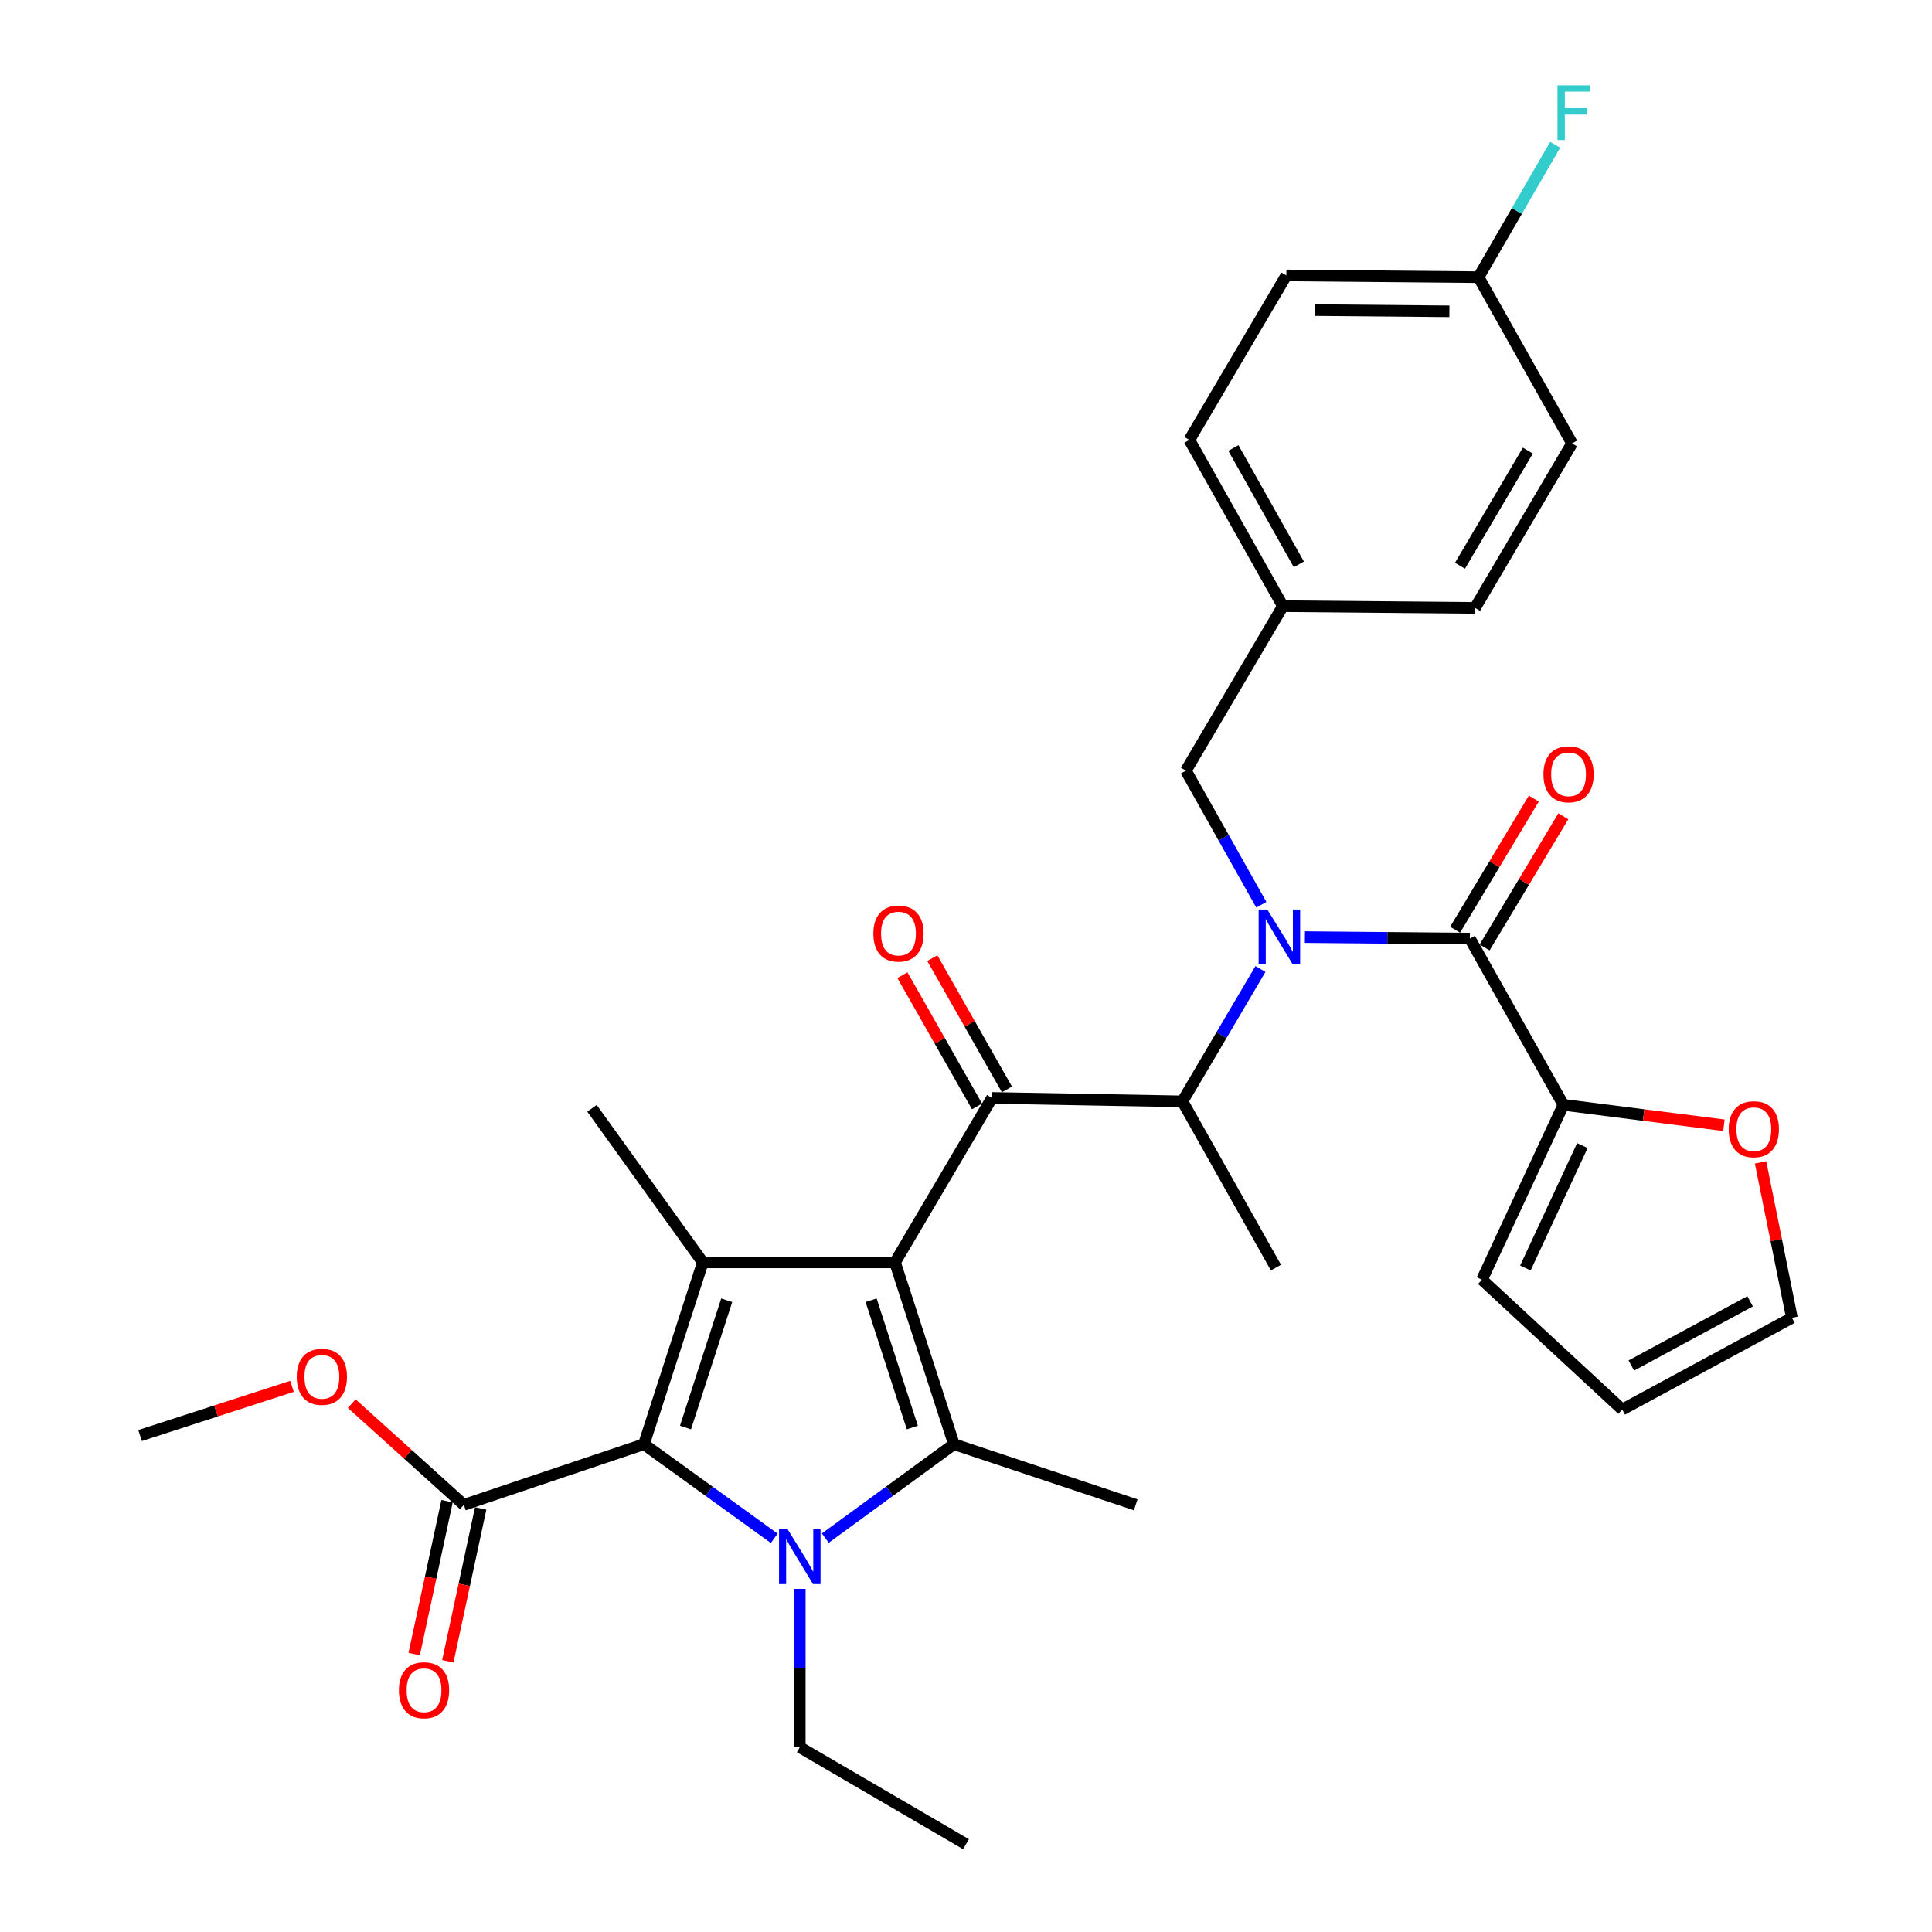 <?xml version='1.0' encoding='iso-8859-1'?>
<svg version='1.1' baseProfile='full'
              xmlns='http://www.w3.org/2000/svg'
                      xmlns:rdkit='http://www.rdkit.org/xml'
                      xmlns:xlink='http://www.w3.org/1999/xlink'
                  xml:space='preserve'
width='1000px' height='1000px' viewBox='0 0 1000 1000'>
<!-- END OF HEADER -->
<rect style='opacity:1.0;fill:#FFFFFF;stroke:none' width='1000' height='1000' x='0' y='0'> </rect>
<path class='bond-0' d='M 652.86,468.299 L 633.341,433.597' style='fill:none;fill-rule:evenodd;stroke:#0000FF;stroke-width:6px;stroke-linecap:butt;stroke-linejoin:miter;stroke-opacity:1' />
<path class='bond-0' d='M 633.341,433.597 L 613.823,398.894' style='fill:none;fill-rule:evenodd;stroke:#000000;stroke-width:6px;stroke-linecap:butt;stroke-linejoin:miter;stroke-opacity:1' />
<path class='bond-1' d='M 652.408,501.558 L 632.215,535.814' style='fill:none;fill-rule:evenodd;stroke:#0000FF;stroke-width:6px;stroke-linecap:butt;stroke-linejoin:miter;stroke-opacity:1' />
<path class='bond-1' d='M 632.215,535.814 L 612.023,570.069' style='fill:none;fill-rule:evenodd;stroke:#000000;stroke-width:6px;stroke-linecap:butt;stroke-linejoin:miter;stroke-opacity:1' />
<path class='bond-2' d='M 675.417,485.046 L 718.108,485.432' style='fill:none;fill-rule:evenodd;stroke:#0000FF;stroke-width:6px;stroke-linecap:butt;stroke-linejoin:miter;stroke-opacity:1' />
<path class='bond-2' d='M 718.108,485.432 L 760.799,485.817' style='fill:none;fill-rule:evenodd;stroke:#000000;stroke-width:6px;stroke-linecap:butt;stroke-linejoin:miter;stroke-opacity:1' />
<path class='bond-3' d='M 809.198,571.86 L 850.744,577.147' style='fill:none;fill-rule:evenodd;stroke:#000000;stroke-width:6px;stroke-linecap:butt;stroke-linejoin:miter;stroke-opacity:1' />
<path class='bond-3' d='M 850.744,577.147 L 892.291,582.434' style='fill:none;fill-rule:evenodd;stroke:#FF0000;stroke-width:6px;stroke-linecap:butt;stroke-linejoin:miter;stroke-opacity:1' />
<path class='bond-4' d='M 809.198,571.86 L 767.072,662.374' style='fill:none;fill-rule:evenodd;stroke:#000000;stroke-width:6px;stroke-linecap:butt;stroke-linejoin:miter;stroke-opacity:1' />
<path class='bond-4' d='M 819.024,592.951 L 789.536,656.311' style='fill:none;fill-rule:evenodd;stroke:#000000;stroke-width:6px;stroke-linecap:butt;stroke-linejoin:miter;stroke-opacity:1' />
<path class='bond-5' d='M 809.198,571.86 L 760.799,485.817' style='fill:none;fill-rule:evenodd;stroke:#000000;stroke-width:6px;stroke-linecap:butt;stroke-linejoin:miter;stroke-opacity:1' />
<path class='bond-6' d='M 513.445,568.279 L 463.256,653.411' style='fill:none;fill-rule:evenodd;stroke:#000000;stroke-width:6px;stroke-linecap:butt;stroke-linejoin:miter;stroke-opacity:1' />
<path class='bond-7' d='M 521.186,563.878 L 501.878,529.911' style='fill:none;fill-rule:evenodd;stroke:#000000;stroke-width:6px;stroke-linecap:butt;stroke-linejoin:miter;stroke-opacity:1' />
<path class='bond-7' d='M 501.878,529.911 L 482.569,495.944' style='fill:none;fill-rule:evenodd;stroke:#FF0000;stroke-width:6px;stroke-linecap:butt;stroke-linejoin:miter;stroke-opacity:1' />
<path class='bond-7' d='M 505.704,572.679 L 486.396,538.712' style='fill:none;fill-rule:evenodd;stroke:#000000;stroke-width:6px;stroke-linecap:butt;stroke-linejoin:miter;stroke-opacity:1' />
<path class='bond-7' d='M 486.396,538.712 L 467.088,504.745' style='fill:none;fill-rule:evenodd;stroke:#FF0000;stroke-width:6px;stroke-linecap:butt;stroke-linejoin:miter;stroke-opacity:1' />
<path class='bond-8' d='M 513.445,568.279 L 612.023,570.069' style='fill:none;fill-rule:evenodd;stroke:#000000;stroke-width:6px;stroke-linecap:butt;stroke-linejoin:miter;stroke-opacity:1' />
<path class='bond-9' d='M 612.023,570.069 L 660.421,656.102' style='fill:none;fill-rule:evenodd;stroke:#000000;stroke-width:6px;stroke-linecap:butt;stroke-linejoin:miter;stroke-opacity:1' />
<path class='bond-10' d='M 768.434,490.398 L 788.801,456.453' style='fill:none;fill-rule:evenodd;stroke:#000000;stroke-width:6px;stroke-linecap:butt;stroke-linejoin:miter;stroke-opacity:1' />
<path class='bond-10' d='M 788.801,456.453 L 809.169,422.508' style='fill:none;fill-rule:evenodd;stroke:#FF0000;stroke-width:6px;stroke-linecap:butt;stroke-linejoin:miter;stroke-opacity:1' />
<path class='bond-10' d='M 753.164,481.236 L 773.531,447.291' style='fill:none;fill-rule:evenodd;stroke:#000000;stroke-width:6px;stroke-linecap:butt;stroke-linejoin:miter;stroke-opacity:1' />
<path class='bond-10' d='M 773.531,447.291 L 793.898,413.346' style='fill:none;fill-rule:evenodd;stroke:#FF0000;stroke-width:6px;stroke-linecap:butt;stroke-linejoin:miter;stroke-opacity:1' />
<path class='bond-11' d='M 911.257,601.656 L 919.375,641.874' style='fill:none;fill-rule:evenodd;stroke:#FF0000;stroke-width:6px;stroke-linecap:butt;stroke-linejoin:miter;stroke-opacity:1' />
<path class='bond-11' d='M 919.375,641.874 L 927.493,682.092' style='fill:none;fill-rule:evenodd;stroke:#000000;stroke-width:6px;stroke-linecap:butt;stroke-linejoin:miter;stroke-opacity:1' />
<path class='bond-12' d='M 767.072,662.374 L 839.669,729.59' style='fill:none;fill-rule:evenodd;stroke:#000000;stroke-width:6px;stroke-linecap:butt;stroke-linejoin:miter;stroke-opacity:1' />
<path class='bond-13' d='M 927.493,682.092 L 839.669,729.59' style='fill:none;fill-rule:evenodd;stroke:#000000;stroke-width:6px;stroke-linecap:butt;stroke-linejoin:miter;stroke-opacity:1' />
<path class='bond-13' d='M 905.847,673.553 L 844.371,706.801' style='fill:none;fill-rule:evenodd;stroke:#000000;stroke-width:6px;stroke-linecap:butt;stroke-linejoin:miter;stroke-opacity:1' />
<path class='bond-14' d='M 665.803,142.567 L 765.281,143.467' style='fill:none;fill-rule:evenodd;stroke:#000000;stroke-width:6px;stroke-linecap:butt;stroke-linejoin:miter;stroke-opacity:1' />
<path class='bond-14' d='M 680.564,160.509 L 750.198,161.139' style='fill:none;fill-rule:evenodd;stroke:#000000;stroke-width:6px;stroke-linecap:butt;stroke-linejoin:miter;stroke-opacity:1' />
<path class='bond-15' d='M 665.803,142.567 L 615.614,227.709' style='fill:none;fill-rule:evenodd;stroke:#000000;stroke-width:6px;stroke-linecap:butt;stroke-linejoin:miter;stroke-opacity:1' />
<path class='bond-16' d='M 765.281,143.467 L 813.679,229.5' style='fill:none;fill-rule:evenodd;stroke:#000000;stroke-width:6px;stroke-linecap:butt;stroke-linejoin:miter;stroke-opacity:1' />
<path class='bond-17' d='M 765.281,143.467 L 785.115,109.206' style='fill:none;fill-rule:evenodd;stroke:#000000;stroke-width:6px;stroke-linecap:butt;stroke-linejoin:miter;stroke-opacity:1' />
<path class='bond-17' d='M 785.115,109.206 L 804.949,74.944' style='fill:none;fill-rule:evenodd;stroke:#33CCCC;stroke-width:6px;stroke-linecap:butt;stroke-linejoin:miter;stroke-opacity:1' />
<path class='bond-18' d='M 427.176,796.122 L 460.452,771.819' style='fill:none;fill-rule:evenodd;stroke:#0000FF;stroke-width:6px;stroke-linecap:butt;stroke-linejoin:miter;stroke-opacity:1' />
<path class='bond-18' d='M 460.452,771.819 L 493.728,747.517' style='fill:none;fill-rule:evenodd;stroke:#000000;stroke-width:6px;stroke-linecap:butt;stroke-linejoin:miter;stroke-opacity:1' />
<path class='bond-19' d='M 400.74,796.216 L 367.023,771.867' style='fill:none;fill-rule:evenodd;stroke:#0000FF;stroke-width:6px;stroke-linecap:butt;stroke-linejoin:miter;stroke-opacity:1' />
<path class='bond-19' d='M 367.023,771.867 L 333.307,747.517' style='fill:none;fill-rule:evenodd;stroke:#000000;stroke-width:6px;stroke-linecap:butt;stroke-linejoin:miter;stroke-opacity:1' />
<path class='bond-20' d='M 413.967,822.394 L 413.967,863.375' style='fill:none;fill-rule:evenodd;stroke:#0000FF;stroke-width:6px;stroke-linecap:butt;stroke-linejoin:miter;stroke-opacity:1' />
<path class='bond-20' d='M 413.967,863.375 L 413.967,904.356' style='fill:none;fill-rule:evenodd;stroke:#000000;stroke-width:6px;stroke-linecap:butt;stroke-linejoin:miter;stroke-opacity:1' />
<path class='bond-21' d='M 493.728,747.517 L 587.833,778.889' style='fill:none;fill-rule:evenodd;stroke:#000000;stroke-width:6px;stroke-linecap:butt;stroke-linejoin:miter;stroke-opacity:1' />
<path class='bond-22' d='M 493.728,747.517 L 463.256,653.411' style='fill:none;fill-rule:evenodd;stroke:#000000;stroke-width:6px;stroke-linecap:butt;stroke-linejoin:miter;stroke-opacity:1' />
<path class='bond-22' d='M 472.215,738.887 L 450.885,673.013' style='fill:none;fill-rule:evenodd;stroke:#000000;stroke-width:6px;stroke-linecap:butt;stroke-linejoin:miter;stroke-opacity:1' />
<path class='bond-23' d='M 463.256,653.411 L 363.778,653.411' style='fill:none;fill-rule:evenodd;stroke:#000000;stroke-width:6px;stroke-linecap:butt;stroke-linejoin:miter;stroke-opacity:1' />
<path class='bond-24' d='M 363.778,653.411 L 306.416,573.651' style='fill:none;fill-rule:evenodd;stroke:#000000;stroke-width:6px;stroke-linecap:butt;stroke-linejoin:miter;stroke-opacity:1' />
<path class='bond-25' d='M 363.778,653.411 L 333.307,747.517' style='fill:none;fill-rule:evenodd;stroke:#000000;stroke-width:6px;stroke-linecap:butt;stroke-linejoin:miter;stroke-opacity:1' />
<path class='bond-25' d='M 376.149,673.013 L 354.819,738.887' style='fill:none;fill-rule:evenodd;stroke:#000000;stroke-width:6px;stroke-linecap:butt;stroke-linejoin:miter;stroke-opacity:1' />
<path class='bond-26' d='M 333.307,747.517 L 240.101,778.889' style='fill:none;fill-rule:evenodd;stroke:#000000;stroke-width:6px;stroke-linecap:butt;stroke-linejoin:miter;stroke-opacity:1' />
<path class='bond-27' d='M 413.967,904.356 L 500,954.545' style='fill:none;fill-rule:evenodd;stroke:#000000;stroke-width:6px;stroke-linecap:butt;stroke-linejoin:miter;stroke-opacity:1' />
<path class='bond-28' d='M 72.507,743.035 L 111.819,730.305' style='fill:none;fill-rule:evenodd;stroke:#000000;stroke-width:6px;stroke-linecap:butt;stroke-linejoin:miter;stroke-opacity:1' />
<path class='bond-28' d='M 111.819,730.305 L 151.131,717.574' style='fill:none;fill-rule:evenodd;stroke:#FF0000;stroke-width:6px;stroke-linecap:butt;stroke-linejoin:miter;stroke-opacity:1' />
<path class='bond-29' d='M 240.101,778.889 L 211.09,752.708' style='fill:none;fill-rule:evenodd;stroke:#000000;stroke-width:6px;stroke-linecap:butt;stroke-linejoin:miter;stroke-opacity:1' />
<path class='bond-29' d='M 211.09,752.708 L 182.078,726.528' style='fill:none;fill-rule:evenodd;stroke:#FF0000;stroke-width:6px;stroke-linecap:butt;stroke-linejoin:miter;stroke-opacity:1' />
<path class='bond-30' d='M 231.396,777.017 L 222.89,816.574' style='fill:none;fill-rule:evenodd;stroke:#000000;stroke-width:6px;stroke-linecap:butt;stroke-linejoin:miter;stroke-opacity:1' />
<path class='bond-30' d='M 222.89,816.574 L 214.385,856.131' style='fill:none;fill-rule:evenodd;stroke:#FF0000;stroke-width:6px;stroke-linecap:butt;stroke-linejoin:miter;stroke-opacity:1' />
<path class='bond-30' d='M 248.806,780.76 L 240.3,820.318' style='fill:none;fill-rule:evenodd;stroke:#000000;stroke-width:6px;stroke-linecap:butt;stroke-linejoin:miter;stroke-opacity:1' />
<path class='bond-30' d='M 240.3,820.318 L 231.795,859.875' style='fill:none;fill-rule:evenodd;stroke:#FF0000;stroke-width:6px;stroke-linecap:butt;stroke-linejoin:miter;stroke-opacity:1' />
<path class='bond-31' d='M 813.679,229.5 L 763.49,314.642' style='fill:none;fill-rule:evenodd;stroke:#000000;stroke-width:6px;stroke-linecap:butt;stroke-linejoin:miter;stroke-opacity:1' />
<path class='bond-31' d='M 790.81,233.228 L 755.677,292.828' style='fill:none;fill-rule:evenodd;stroke:#000000;stroke-width:6px;stroke-linecap:butt;stroke-linejoin:miter;stroke-opacity:1' />
<path class='bond-32' d='M 763.49,314.642 L 664.012,313.752' style='fill:none;fill-rule:evenodd;stroke:#000000;stroke-width:6px;stroke-linecap:butt;stroke-linejoin:miter;stroke-opacity:1' />
<path class='bond-33' d='M 664.012,313.752 L 615.614,227.709' style='fill:none;fill-rule:evenodd;stroke:#000000;stroke-width:6px;stroke-linecap:butt;stroke-linejoin:miter;stroke-opacity:1' />
<path class='bond-33' d='M 672.274,292.115 L 638.395,231.885' style='fill:none;fill-rule:evenodd;stroke:#000000;stroke-width:6px;stroke-linecap:butt;stroke-linejoin:miter;stroke-opacity:1' />
<path class='bond-34' d='M 664.012,313.752 L 613.823,398.894' style='fill:none;fill-rule:evenodd;stroke:#000000;stroke-width:6px;stroke-linecap:butt;stroke-linejoin:miter;stroke-opacity:1' />
<path  class='atom-0' d='M 655.952 470.767
L 665.232 485.767
Q 666.152 487.247, 667.632 489.927
Q 669.112 492.607, 669.192 492.767
L 669.192 470.767
L 672.952 470.767
L 672.952 499.087
L 669.072 499.087
L 659.112 482.687
Q 657.952 480.767, 656.712 478.567
Q 655.512 476.367, 655.152 475.687
L 655.152 499.087
L 651.472 499.087
L 651.472 470.767
L 655.952 470.767
' fill='#0000FF'/>
<path  class='atom-3' d='M 452.047 483.216
Q 452.047 476.416, 455.407 472.616
Q 458.767 468.816, 465.047 468.816
Q 471.327 468.816, 474.687 472.616
Q 478.047 476.416, 478.047 483.216
Q 478.047 490.096, 474.647 494.016
Q 471.247 497.896, 465.047 497.896
Q 458.807 497.896, 455.407 494.016
Q 452.047 490.136, 452.047 483.216
M 465.047 494.696
Q 469.367 494.696, 471.687 491.816
Q 474.047 488.896, 474.047 483.216
Q 474.047 477.656, 471.687 474.856
Q 469.367 472.016, 465.047 472.016
Q 460.727 472.016, 458.367 474.816
Q 456.047 477.616, 456.047 483.216
Q 456.047 488.936, 458.367 491.816
Q 460.727 494.696, 465.047 494.696
' fill='#FF0000'/>
<path  class='atom-6' d='M 798.879 400.765
Q 798.879 393.965, 802.239 390.165
Q 805.599 386.365, 811.879 386.365
Q 818.159 386.365, 821.519 390.165
Q 824.879 393.965, 824.879 400.765
Q 824.879 407.645, 821.479 411.565
Q 818.079 415.445, 811.879 415.445
Q 805.639 415.445, 802.239 411.565
Q 798.879 407.685, 798.879 400.765
M 811.879 412.245
Q 816.199 412.245, 818.519 409.365
Q 820.879 406.445, 820.879 400.765
Q 820.879 395.205, 818.519 392.405
Q 816.199 389.565, 811.879 389.565
Q 807.559 389.565, 805.199 392.365
Q 802.879 395.165, 802.879 400.765
Q 802.879 406.485, 805.199 409.365
Q 807.559 412.245, 811.879 412.245
' fill='#FF0000'/>
<path  class='atom-7' d='M 894.775 584.485
Q 894.775 577.685, 898.135 573.885
Q 901.495 570.085, 907.775 570.085
Q 914.055 570.085, 917.415 573.885
Q 920.775 577.685, 920.775 584.485
Q 920.775 591.365, 917.375 595.285
Q 913.975 599.165, 907.775 599.165
Q 901.535 599.165, 898.135 595.285
Q 894.775 591.405, 894.775 584.485
M 907.775 595.965
Q 912.095 595.965, 914.415 593.085
Q 916.775 590.165, 916.775 584.485
Q 916.775 578.925, 914.415 576.125
Q 912.095 573.285, 907.775 573.285
Q 903.455 573.285, 901.095 576.085
Q 898.775 578.885, 898.775 584.485
Q 898.775 590.205, 901.095 593.085
Q 903.455 595.965, 907.775 595.965
' fill='#FF0000'/>
<path  class='atom-12' d='M 407.707 791.609
L 416.987 806.609
Q 417.907 808.089, 419.387 810.769
Q 420.867 813.449, 420.947 813.609
L 420.947 791.609
L 424.707 791.609
L 424.707 819.929
L 420.827 819.929
L 410.867 803.529
Q 409.707 801.609, 408.467 799.409
Q 407.267 797.209, 406.907 796.529
L 406.907 819.929
L 403.227 819.929
L 403.227 791.609
L 407.707 791.609
' fill='#0000FF'/>
<path  class='atom-22' d='M 153.603 712.643
Q 153.603 705.843, 156.963 702.043
Q 160.323 698.243, 166.603 698.243
Q 172.883 698.243, 176.243 702.043
Q 179.603 705.843, 179.603 712.643
Q 179.603 719.523, 176.203 723.443
Q 172.803 727.323, 166.603 727.323
Q 160.363 727.323, 156.963 723.443
Q 153.603 719.563, 153.603 712.643
M 166.603 724.123
Q 170.923 724.123, 173.243 721.243
Q 175.603 718.323, 175.603 712.643
Q 175.603 707.083, 173.243 704.283
Q 170.923 701.443, 166.603 701.443
Q 162.283 701.443, 159.923 704.243
Q 157.603 707.043, 157.603 712.643
Q 157.603 718.363, 159.923 721.243
Q 162.283 724.123, 166.603 724.123
' fill='#FF0000'/>
<path  class='atom-23' d='M 206.483 874.855
Q 206.483 868.055, 209.843 864.255
Q 213.203 860.455, 219.483 860.455
Q 225.763 860.455, 229.123 864.255
Q 232.483 868.055, 232.483 874.855
Q 232.483 881.735, 229.083 885.655
Q 225.683 889.535, 219.483 889.535
Q 213.243 889.535, 209.843 885.655
Q 206.483 881.775, 206.483 874.855
M 219.483 886.335
Q 223.803 886.335, 226.123 883.455
Q 228.483 880.535, 228.483 874.855
Q 228.483 869.295, 226.123 866.495
Q 223.803 863.655, 219.483 863.655
Q 215.163 863.655, 212.803 866.455
Q 210.483 869.255, 210.483 874.855
Q 210.483 880.575, 212.803 883.455
Q 215.163 886.335, 219.483 886.335
' fill='#FF0000'/>
<path  class='atom-31' d='M 806.15 44.165
L 822.99 44.165
L 822.99 47.405
L 809.95 47.405
L 809.95 56.005
L 821.55 56.005
L 821.55 59.285
L 809.95 59.285
L 809.95 72.485
L 806.15 72.485
L 806.15 44.165
' fill='#33CCCC'/>
</svg>
